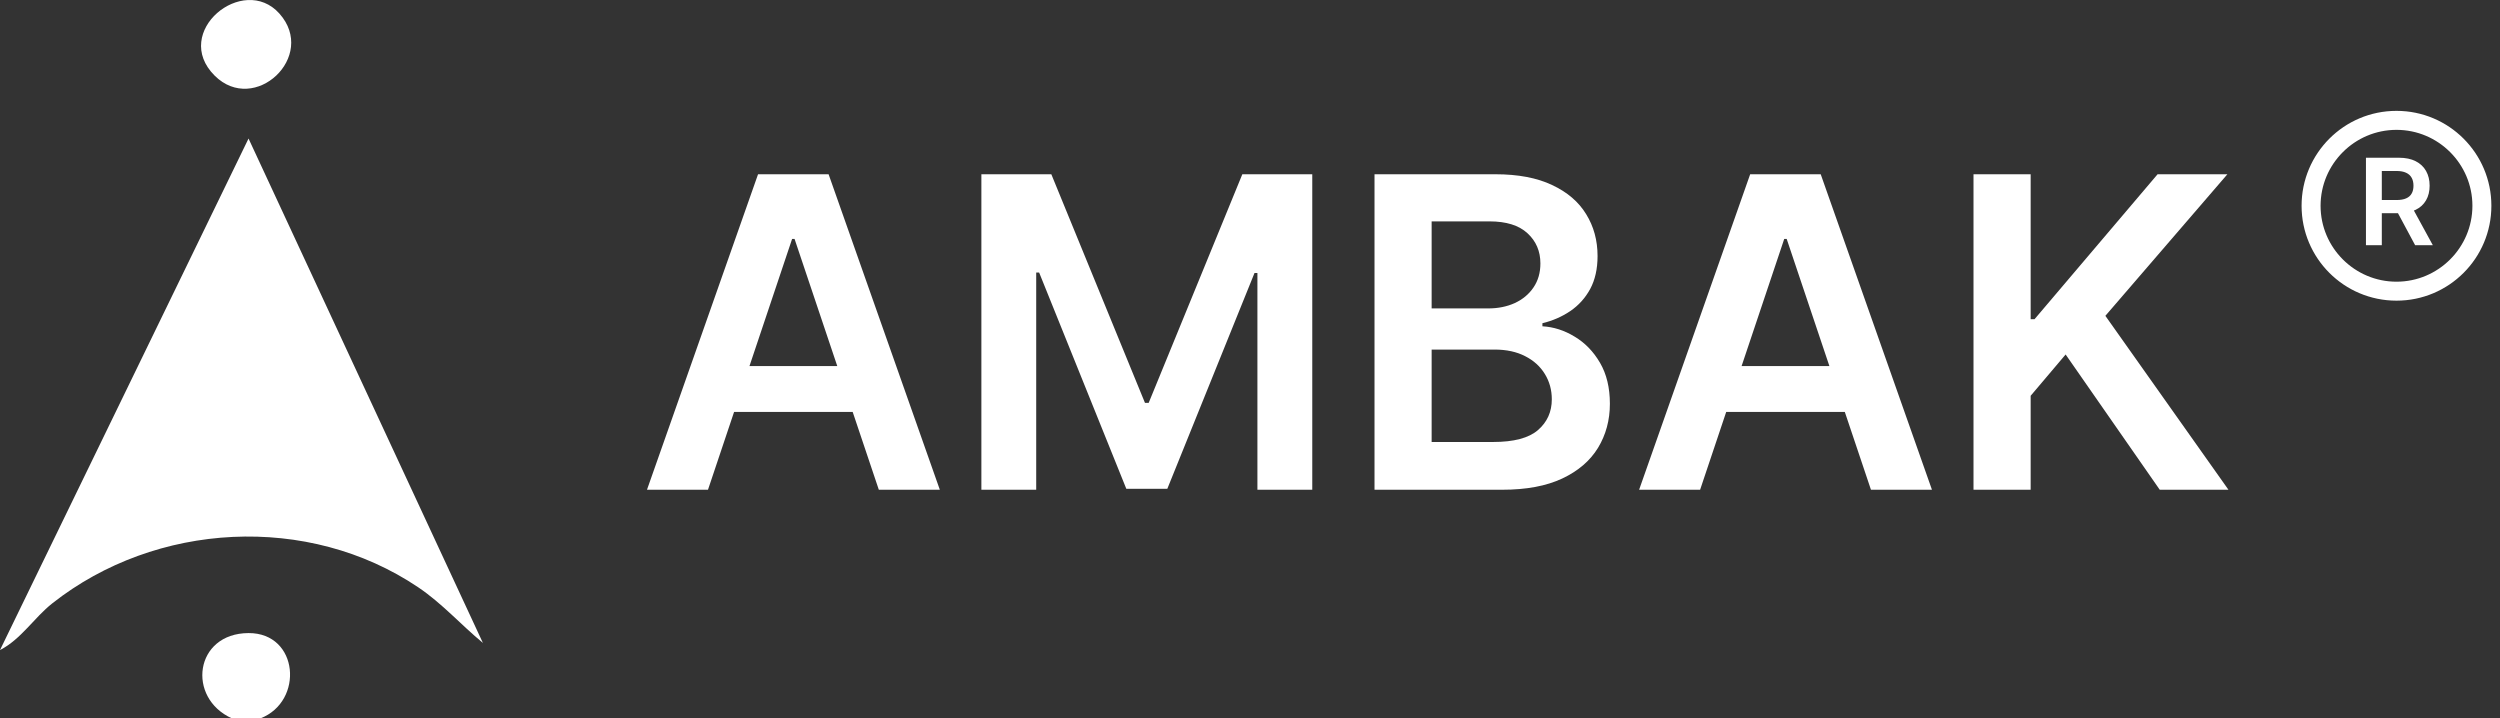 <svg width="87" height="25" viewBox="0 0 87 25" fill="none" xmlns="http://www.w3.org/2000/svg">
<rect x="0" y="0" width="87" height="25" fill="#333333" stroke="none"/>
<path d="M9.061 25H8.071C6.486 24.285 6.769 22.041 8.648 22.031C10.401 22.023 10.586 24.412 9.061 25Z" fill="white"/>
<path d="M7.47 2.632C5.95 1.118 8.463 -0.938 9.723 0.472C11.052 1.96 8.857 4.014 7.47 2.632Z" fill="white"/>
<path d="M16.805 22.374C16.037 21.74 15.388 20.999 14.551 20.436C10.723 17.86 5.426 18.155 1.823 20.994C1.186 21.496 0.736 22.245 0 22.622L8.649 4.821L16.805 22.374Z" fill="white"/>
<path d="M24.638 17.043H22.515L26.38 6.064H28.835L32.706 17.043H30.583L27.651 8.316H27.565L24.638 17.043ZM24.707 12.738H30.497V14.336H24.707V12.738ZM34.152 6.064H36.586L39.845 14.02H39.974L43.233 6.064H45.667V17.043H43.758V9.5H43.657L40.622 17.011H39.196L36.162 9.484H36.06V17.043H34.152V6.064ZM47.833 17.043V6.064H52.035C52.829 6.064 53.488 6.189 54.014 6.439C54.542 6.686 54.937 7.024 55.198 7.453C55.463 7.881 55.595 8.367 55.595 8.911C55.595 9.357 55.509 9.74 55.338 10.058C55.166 10.372 54.936 10.628 54.646 10.825C54.357 11.021 54.033 11.162 53.676 11.248V11.355C54.065 11.377 54.439 11.496 54.796 11.714C55.157 11.929 55.452 12.233 55.681 12.626C55.91 13.019 56.024 13.494 56.024 14.052C56.024 14.62 55.886 15.131 55.611 15.585C55.336 16.035 54.921 16.391 54.367 16.652C53.813 16.913 53.117 17.043 52.277 17.043H47.833ZM49.821 15.381H51.96C52.682 15.381 53.202 15.243 53.52 14.968C53.842 14.69 54.003 14.332 54.003 13.896C54.003 13.571 53.922 13.278 53.762 13.017C53.601 12.753 53.372 12.545 53.075 12.395C52.779 12.242 52.425 12.165 52.014 12.165H49.821V15.381ZM49.821 10.733H51.789C52.132 10.733 52.441 10.671 52.716 10.546C52.991 10.417 53.208 10.237 53.365 10.004C53.526 9.768 53.606 9.49 53.606 9.168C53.606 8.743 53.456 8.392 53.156 8.117C52.859 7.842 52.418 7.704 51.832 7.704H49.821V10.733ZM59.164 17.043H57.041L60.906 6.064H63.361L67.232 17.043H65.109L62.177 8.316H62.091L59.164 17.043ZM59.234 12.738H65.023V14.336H59.234V12.738ZM68.678 17.043V6.064H70.667V11.109H70.801L75.084 6.064H77.513L73.267 10.991L77.55 17.043H75.159L71.884 12.336L70.667 13.773V17.043H68.678Z" fill="white"/>
<path d="M83.398 4.519C84.854 4.519 86.04 5.705 86.04 7.161C86.04 8.617 84.854 9.803 83.398 9.803C81.941 9.803 80.756 8.617 80.756 7.161C80.756 5.705 81.941 4.519 83.398 4.519ZM83.398 3.858C81.573 3.858 80.095 5.336 80.095 7.161C80.095 8.986 81.573 10.463 83.398 10.463C85.222 10.463 86.7 8.986 86.7 7.161C86.7 5.336 85.222 3.858 83.398 3.858Z" fill="white"/>
<path d="M82.335 8.534V5.489H83.478C83.712 5.489 83.908 5.529 84.067 5.611C84.226 5.692 84.347 5.806 84.428 5.953C84.51 6.098 84.551 6.268 84.551 6.463C84.551 6.658 84.51 6.827 84.426 6.971C84.344 7.114 84.223 7.225 84.062 7.303C83.901 7.38 83.704 7.419 83.47 7.419H82.657V6.961H83.396C83.533 6.961 83.645 6.942 83.732 6.904C83.819 6.866 83.884 6.81 83.925 6.736C83.968 6.662 83.989 6.571 83.989 6.463C83.989 6.355 83.968 6.262 83.925 6.186C83.883 6.109 83.818 6.05 83.73 6.011C83.643 5.97 83.531 5.95 83.393 5.95H82.887V8.534H82.335ZM83.909 7.154L84.663 8.534H84.047L83.307 7.154H83.909Z" fill="white"/>
</svg>
